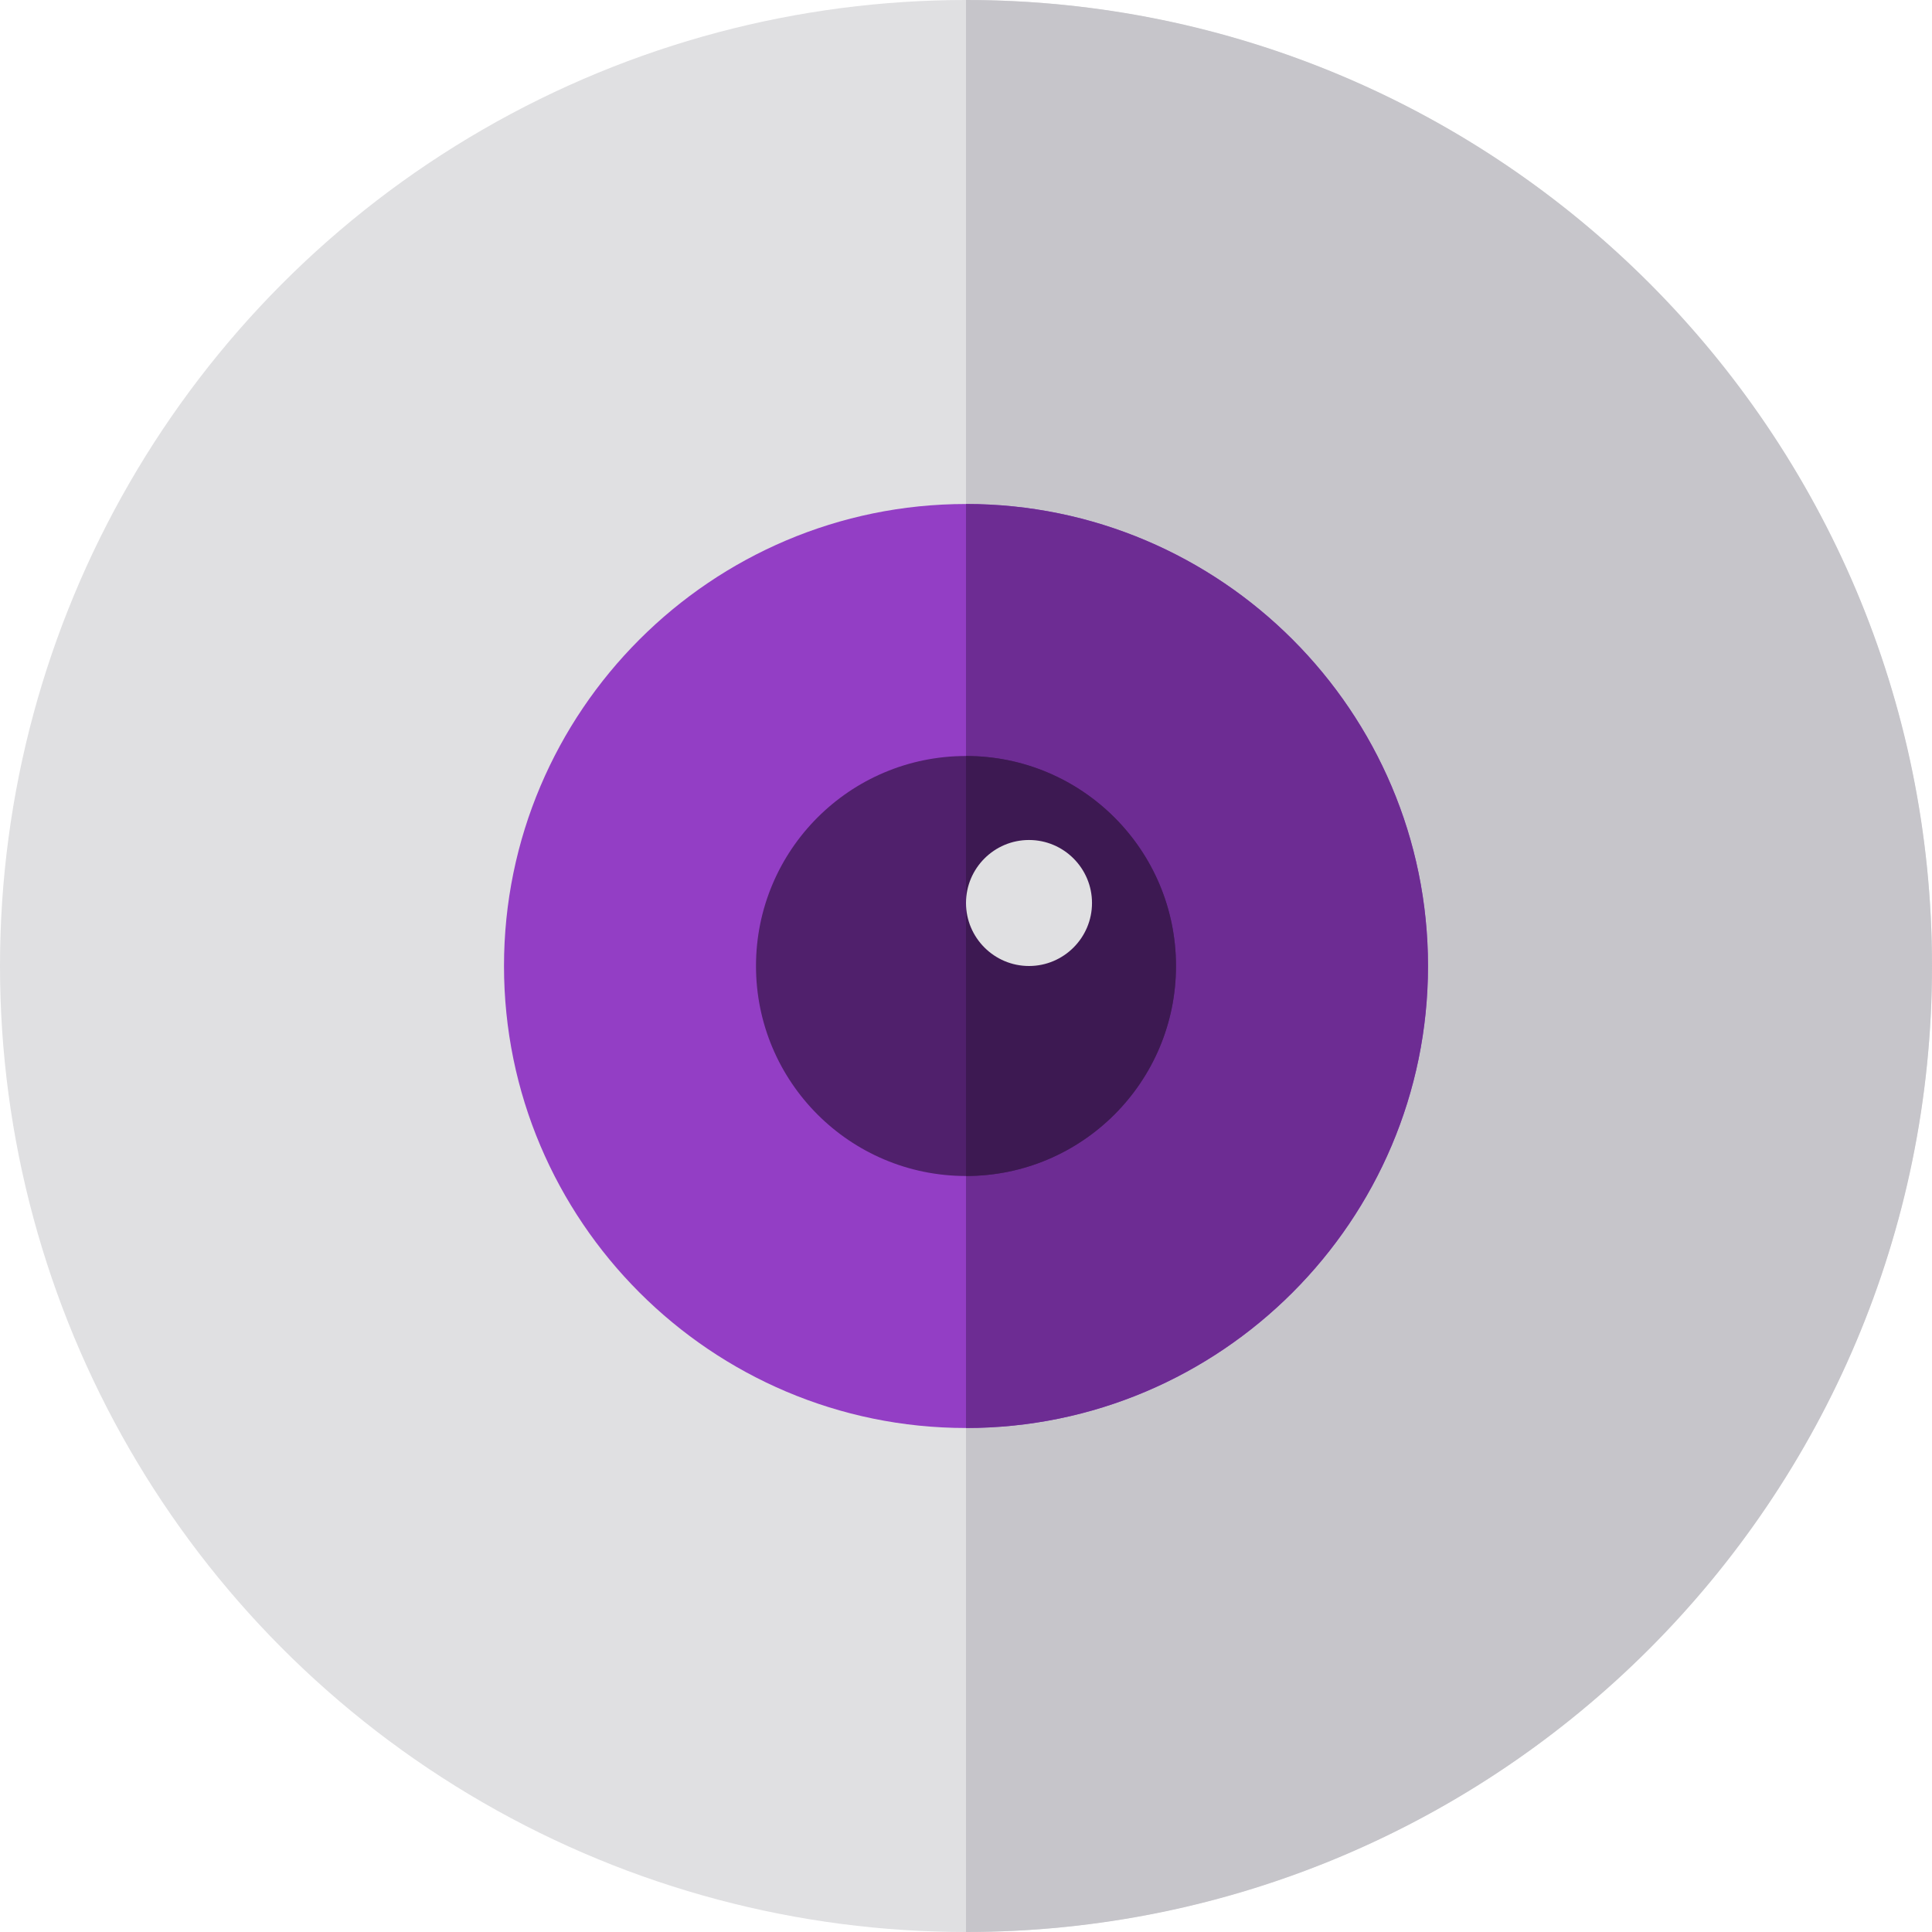 <svg xmlns="http://www.w3.org/2000/svg" xmlns:xlink="http://www.w3.org/1999/xlink" height="800px" width="800px" id="Layer_1" viewBox="0 0 512 512" xml:space="preserve"><circle style="fill:#E0E0E2;" cx="256" cy="256" r="256"></circle><path style="fill:#C6C5CA;" d="M512,256C512,114.615,397.385,0,256,0v512C397.385,512,512,397.384,512,256z"></path><path style="fill:#933EC5;" d="M256,378.435c-67.511,0-122.435-54.934-122.435-122.435S188.489,133.565,256,133.565 S378.435,188.499,378.435,256S323.511,378.435,256,378.435z"></path><path style="fill:#6D2C93;" d="M378.435,256c0-67.501-54.924-122.435-122.435-122.435v244.87 C323.511,378.435,378.435,323.5,378.435,256z"></path><circle style="fill:#50206C;" cx="256" cy="256" r="55.652"></circle><path style="fill:#3D1952;" d="M311.652,256c0-30.736-24.917-55.652-55.652-55.652v111.304 C286.736,311.652,311.652,286.736,311.652,256z"></path><path style="fill:#E0E0E2;" d="M272.696,256c-9.208,0-16.696-7.492-16.696-16.696s7.487-16.696,16.696-16.696 c9.208,0,16.696,7.492,16.696,16.696S281.904,256,272.696,256z"></path></svg>
